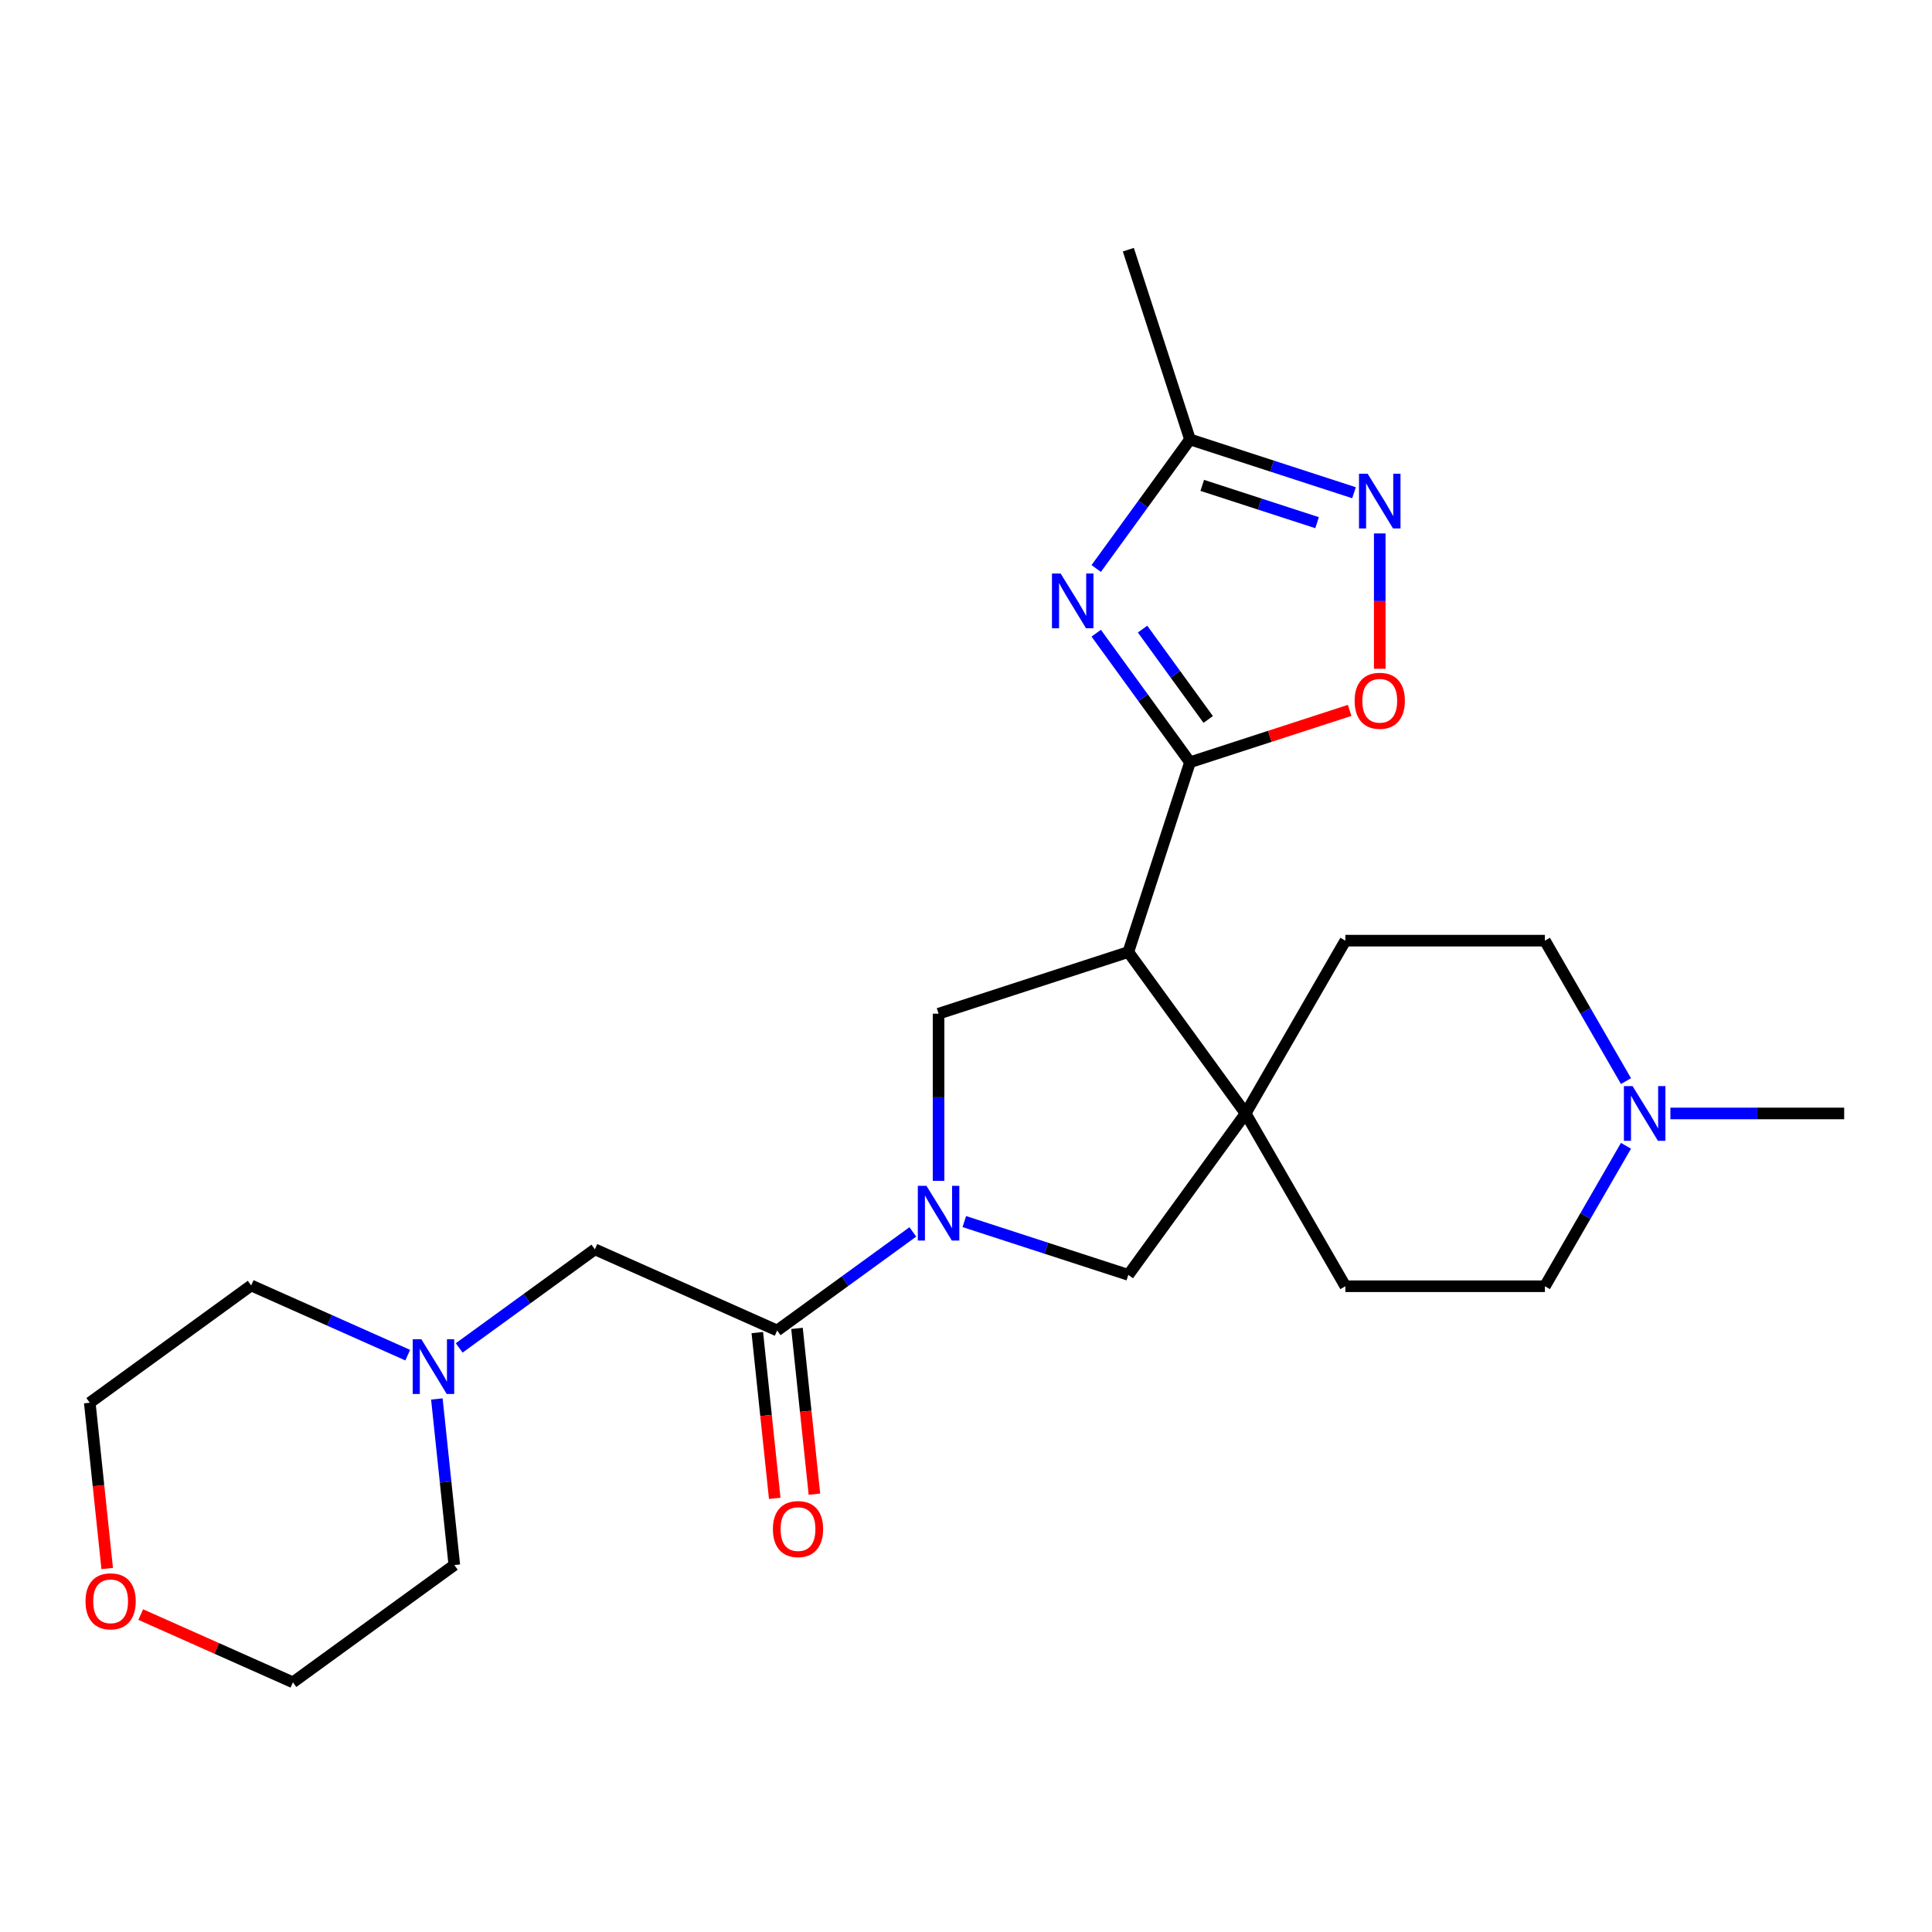 <?xml version='1.0' encoding='iso-8859-1'?>
<svg version='1.1' baseProfile='full'
              xmlns='http://www.w3.org/2000/svg'
                      xmlns:rdkit='http://www.rdkit.org/xml'
                      xmlns:xlink='http://www.w3.org/1999/xlink'
                  xml:space='preserve'
width='1000px' height='1000px' viewBox='0 0 1000 1000'>
<!-- END OF HEADER -->
<rect style='opacity:1.0;fill:#FFFFFF;stroke:none' width='1000' height='1000' x='0' y='0'> </rect>
<path class='bond-0' d='M 615.936,394.552 L 584.023,492.77' style='fill:none;fill-rule:evenodd;stroke:#000000;stroke-width:6px;stroke-linecap:butt;stroke-linejoin:miter;stroke-opacity:1' />
<path class='bond-1' d='M 615.936,394.552 L 591.667,361.147' style='fill:none;fill-rule:evenodd;stroke:#000000;stroke-width:6px;stroke-linecap:butt;stroke-linejoin:miter;stroke-opacity:1' />
<path class='bond-1' d='M 591.667,361.147 L 567.397,327.743' style='fill:none;fill-rule:evenodd;stroke:#0000FF;stroke-width:6px;stroke-linecap:butt;stroke-linejoin:miter;stroke-opacity:1' />
<path class='bond-1' d='M 625.365,372.39 L 608.377,349.007' style='fill:none;fill-rule:evenodd;stroke:#000000;stroke-width:6px;stroke-linecap:butt;stroke-linejoin:miter;stroke-opacity:1' />
<path class='bond-1' d='M 608.377,349.007 L 591.388,325.624' style='fill:none;fill-rule:evenodd;stroke:#0000FF;stroke-width:6px;stroke-linecap:butt;stroke-linejoin:miter;stroke-opacity:1' />
<path class='bond-7' d='M 615.936,394.552 L 657.255,381.126' style='fill:none;fill-rule:evenodd;stroke:#000000;stroke-width:6px;stroke-linecap:butt;stroke-linejoin:miter;stroke-opacity:1' />
<path class='bond-7' d='M 657.255,381.126 L 698.573,367.701' style='fill:none;fill-rule:evenodd;stroke:#FF0000;stroke-width:6px;stroke-linecap:butt;stroke-linejoin:miter;stroke-opacity:1' />
<path class='bond-3' d='M 584.023,492.77 L 644.725,576.32' style='fill:none;fill-rule:evenodd;stroke:#000000;stroke-width:6px;stroke-linecap:butt;stroke-linejoin:miter;stroke-opacity:1' />
<path class='bond-4' d='M 584.023,492.77 L 485.804,524.684' style='fill:none;fill-rule:evenodd;stroke:#000000;stroke-width:6px;stroke-linecap:butt;stroke-linejoin:miter;stroke-opacity:1' />
<path class='bond-8' d='M 567.397,294.26 L 591.667,260.856' style='fill:none;fill-rule:evenodd;stroke:#0000FF;stroke-width:6px;stroke-linecap:butt;stroke-linejoin:miter;stroke-opacity:1' />
<path class='bond-8' d='M 591.667,260.856 L 615.936,227.452' style='fill:none;fill-rule:evenodd;stroke:#000000;stroke-width:6px;stroke-linecap:butt;stroke-linejoin:miter;stroke-opacity:1' />
<path class='bond-2' d='M 485.804,611.215 L 485.804,567.949' style='fill:none;fill-rule:evenodd;stroke:#0000FF;stroke-width:6px;stroke-linecap:butt;stroke-linejoin:miter;stroke-opacity:1' />
<path class='bond-2' d='M 485.804,567.949 L 485.804,524.684' style='fill:none;fill-rule:evenodd;stroke:#000000;stroke-width:6px;stroke-linecap:butt;stroke-linejoin:miter;stroke-opacity:1' />
<path class='bond-5' d='M 472.482,637.636 L 437.368,663.148' style='fill:none;fill-rule:evenodd;stroke:#0000FF;stroke-width:6px;stroke-linecap:butt;stroke-linejoin:miter;stroke-opacity:1' />
<path class='bond-5' d='M 437.368,663.148 L 402.254,688.659' style='fill:none;fill-rule:evenodd;stroke:#000000;stroke-width:6px;stroke-linecap:butt;stroke-linejoin:miter;stroke-opacity:1' />
<path class='bond-26' d='M 499.126,632.285 L 541.574,646.078' style='fill:none;fill-rule:evenodd;stroke:#0000FF;stroke-width:6px;stroke-linecap:butt;stroke-linejoin:miter;stroke-opacity:1' />
<path class='bond-26' d='M 541.574,646.078 L 584.023,659.87' style='fill:none;fill-rule:evenodd;stroke:#000000;stroke-width:6px;stroke-linecap:butt;stroke-linejoin:miter;stroke-opacity:1' />
<path class='bond-9' d='M 644.725,576.32 L 584.023,659.87' style='fill:none;fill-rule:evenodd;stroke:#000000;stroke-width:6px;stroke-linecap:butt;stroke-linejoin:miter;stroke-opacity:1' />
<path class='bond-13' d='M 644.725,576.32 L 696.362,486.883' style='fill:none;fill-rule:evenodd;stroke:#000000;stroke-width:6px;stroke-linecap:butt;stroke-linejoin:miter;stroke-opacity:1' />
<path class='bond-14' d='M 644.725,576.32 L 696.362,665.758' style='fill:none;fill-rule:evenodd;stroke:#000000;stroke-width:6px;stroke-linecap:butt;stroke-linejoin:miter;stroke-opacity:1' />
<path class='bond-12' d='M 402.254,688.659 L 307.909,646.654' style='fill:none;fill-rule:evenodd;stroke:#000000;stroke-width:6px;stroke-linecap:butt;stroke-linejoin:miter;stroke-opacity:1' />
<path class='bond-15' d='M 391.983,689.739 L 396.493,732.642' style='fill:none;fill-rule:evenodd;stroke:#000000;stroke-width:6px;stroke-linecap:butt;stroke-linejoin:miter;stroke-opacity:1' />
<path class='bond-15' d='M 396.493,732.642 L 401.002,775.545' style='fill:none;fill-rule:evenodd;stroke:#FF0000;stroke-width:6px;stroke-linecap:butt;stroke-linejoin:miter;stroke-opacity:1' />
<path class='bond-15' d='M 412.525,687.58 L 417.034,730.483' style='fill:none;fill-rule:evenodd;stroke:#000000;stroke-width:6px;stroke-linecap:butt;stroke-linejoin:miter;stroke-opacity:1' />
<path class='bond-15' d='M 417.034,730.483 L 421.543,773.386' style='fill:none;fill-rule:evenodd;stroke:#FF0000;stroke-width:6px;stroke-linecap:butt;stroke-linejoin:miter;stroke-opacity:1' />
<path class='bond-6' d='M 714.155,276.107 L 714.155,311.131' style='fill:none;fill-rule:evenodd;stroke:#0000FF;stroke-width:6px;stroke-linecap:butt;stroke-linejoin:miter;stroke-opacity:1' />
<path class='bond-6' d='M 714.155,311.131 L 714.155,346.155' style='fill:none;fill-rule:evenodd;stroke:#FF0000;stroke-width:6px;stroke-linecap:butt;stroke-linejoin:miter;stroke-opacity:1' />
<path class='bond-25' d='M 700.833,255.036 L 658.385,241.244' style='fill:none;fill-rule:evenodd;stroke:#0000FF;stroke-width:6px;stroke-linecap:butt;stroke-linejoin:miter;stroke-opacity:1' />
<path class='bond-25' d='M 658.385,241.244 L 615.936,227.452' style='fill:none;fill-rule:evenodd;stroke:#000000;stroke-width:6px;stroke-linecap:butt;stroke-linejoin:miter;stroke-opacity:1' />
<path class='bond-25' d='M 681.716,270.542 L 652.002,260.888' style='fill:none;fill-rule:evenodd;stroke:#0000FF;stroke-width:6px;stroke-linecap:butt;stroke-linejoin:miter;stroke-opacity:1' />
<path class='bond-25' d='M 652.002,260.888 L 622.288,251.233' style='fill:none;fill-rule:evenodd;stroke:#000000;stroke-width:6px;stroke-linecap:butt;stroke-linejoin:miter;stroke-opacity:1' />
<path class='bond-22' d='M 615.936,227.452 L 584.023,129.233' style='fill:none;fill-rule:evenodd;stroke:#000000;stroke-width:6px;stroke-linecap:butt;stroke-linejoin:miter;stroke-opacity:1' />
<path class='bond-10' d='M 237.681,697.678 L 272.795,672.166' style='fill:none;fill-rule:evenodd;stroke:#0000FF;stroke-width:6px;stroke-linecap:butt;stroke-linejoin:miter;stroke-opacity:1' />
<path class='bond-10' d='M 272.795,672.166 L 307.909,646.654' style='fill:none;fill-rule:evenodd;stroke:#000000;stroke-width:6px;stroke-linecap:butt;stroke-linejoin:miter;stroke-opacity:1' />
<path class='bond-19' d='M 226.119,724.099 L 230.637,767.082' style='fill:none;fill-rule:evenodd;stroke:#0000FF;stroke-width:6px;stroke-linecap:butt;stroke-linejoin:miter;stroke-opacity:1' />
<path class='bond-19' d='M 230.637,767.082 L 235.154,810.065' style='fill:none;fill-rule:evenodd;stroke:#000000;stroke-width:6px;stroke-linecap:butt;stroke-linejoin:miter;stroke-opacity:1' />
<path class='bond-20' d='M 211.038,701.426 L 170.526,683.389' style='fill:none;fill-rule:evenodd;stroke:#0000FF;stroke-width:6px;stroke-linecap:butt;stroke-linejoin:miter;stroke-opacity:1' />
<path class='bond-20' d='M 170.526,683.389 L 130.014,665.352' style='fill:none;fill-rule:evenodd;stroke:#000000;stroke-width:6px;stroke-linecap:butt;stroke-linejoin:miter;stroke-opacity:1' />
<path class='bond-11' d='M 841.606,593.062 L 820.621,629.41' style='fill:none;fill-rule:evenodd;stroke:#0000FF;stroke-width:6px;stroke-linecap:butt;stroke-linejoin:miter;stroke-opacity:1' />
<path class='bond-11' d='M 820.621,629.41 L 799.635,665.758' style='fill:none;fill-rule:evenodd;stroke:#000000;stroke-width:6px;stroke-linecap:butt;stroke-linejoin:miter;stroke-opacity:1' />
<path class='bond-21' d='M 864.594,576.32 L 909.57,576.32' style='fill:none;fill-rule:evenodd;stroke:#0000FF;stroke-width:6px;stroke-linecap:butt;stroke-linejoin:miter;stroke-opacity:1' />
<path class='bond-21' d='M 909.57,576.32 L 954.545,576.32' style='fill:none;fill-rule:evenodd;stroke:#000000;stroke-width:6px;stroke-linecap:butt;stroke-linejoin:miter;stroke-opacity:1' />
<path class='bond-27' d='M 841.606,559.578 L 820.621,523.231' style='fill:none;fill-rule:evenodd;stroke:#0000FF;stroke-width:6px;stroke-linecap:butt;stroke-linejoin:miter;stroke-opacity:1' />
<path class='bond-27' d='M 820.621,523.231 L 799.635,486.883' style='fill:none;fill-rule:evenodd;stroke:#000000;stroke-width:6px;stroke-linecap:butt;stroke-linejoin:miter;stroke-opacity:1' />
<path class='bond-17' d='M 696.362,486.883 L 799.635,486.883' style='fill:none;fill-rule:evenodd;stroke:#000000;stroke-width:6px;stroke-linecap:butt;stroke-linejoin:miter;stroke-opacity:1' />
<path class='bond-18' d='M 696.362,665.758 L 799.635,665.758' style='fill:none;fill-rule:evenodd;stroke:#000000;stroke-width:6px;stroke-linecap:butt;stroke-linejoin:miter;stroke-opacity:1' />
<path class='bond-16' d='M 55.483,811.86 L 50.974,768.957' style='fill:none;fill-rule:evenodd;stroke:#FF0000;stroke-width:6px;stroke-linecap:butt;stroke-linejoin:miter;stroke-opacity:1' />
<path class='bond-16' d='M 50.974,768.957 L 46.465,726.054' style='fill:none;fill-rule:evenodd;stroke:#000000;stroke-width:6px;stroke-linecap:butt;stroke-linejoin:miter;stroke-opacity:1' />
<path class='bond-28' d='M 72.841,835.699 L 112.223,853.233' style='fill:none;fill-rule:evenodd;stroke:#FF0000;stroke-width:6px;stroke-linecap:butt;stroke-linejoin:miter;stroke-opacity:1' />
<path class='bond-28' d='M 112.223,853.233 L 151.604,870.767' style='fill:none;fill-rule:evenodd;stroke:#000000;stroke-width:6px;stroke-linecap:butt;stroke-linejoin:miter;stroke-opacity:1' />
<path class='bond-23' d='M 235.154,810.065 L 151.604,870.767' style='fill:none;fill-rule:evenodd;stroke:#000000;stroke-width:6px;stroke-linecap:butt;stroke-linejoin:miter;stroke-opacity:1' />
<path class='bond-24' d='M 130.014,665.352 L 46.465,726.054' style='fill:none;fill-rule:evenodd;stroke:#000000;stroke-width:6px;stroke-linecap:butt;stroke-linejoin:miter;stroke-opacity:1' />
<path  class='atom-2' d='M 548.974 296.842
L 558.254 311.842
Q 559.174 313.322, 560.654 316.002
Q 562.134 318.682, 562.214 318.842
L 562.214 296.842
L 565.974 296.842
L 565.974 325.162
L 562.094 325.162
L 552.134 308.762
Q 550.974 306.842, 549.734 304.642
Q 548.534 302.442, 548.174 301.762
L 548.174 325.162
L 544.494 325.162
L 544.494 296.842
L 548.974 296.842
' fill='#0000FF'/>
<path  class='atom-3' d='M 479.544 613.797
L 488.824 628.797
Q 489.744 630.277, 491.224 632.957
Q 492.704 635.637, 492.784 635.797
L 492.784 613.797
L 496.544 613.797
L 496.544 642.117
L 492.664 642.117
L 482.704 625.717
Q 481.544 623.797, 480.304 621.597
Q 479.104 619.397, 478.744 618.717
L 478.744 642.117
L 475.064 642.117
L 475.064 613.797
L 479.544 613.797
' fill='#0000FF'/>
<path  class='atom-7' d='M 707.895 245.205
L 717.175 260.205
Q 718.095 261.685, 719.575 264.365
Q 721.055 267.045, 721.135 267.205
L 721.135 245.205
L 724.895 245.205
L 724.895 273.525
L 721.015 273.525
L 711.055 257.125
Q 709.895 255.205, 708.655 253.005
Q 707.455 250.805, 707.095 250.125
L 707.095 273.525
L 703.415 273.525
L 703.415 245.205
L 707.895 245.205
' fill='#0000FF'/>
<path  class='atom-8' d='M 701.155 362.718
Q 701.155 355.918, 704.515 352.118
Q 707.875 348.318, 714.155 348.318
Q 720.435 348.318, 723.795 352.118
Q 727.155 355.918, 727.155 362.718
Q 727.155 369.598, 723.755 373.518
Q 720.355 377.398, 714.155 377.398
Q 707.915 377.398, 704.515 373.518
Q 701.155 369.638, 701.155 362.718
M 714.155 374.198
Q 718.475 374.198, 720.795 371.318
Q 723.155 368.398, 723.155 362.718
Q 723.155 357.158, 720.795 354.358
Q 718.475 351.518, 714.155 351.518
Q 709.835 351.518, 707.475 354.318
Q 705.155 357.118, 705.155 362.718
Q 705.155 368.438, 707.475 371.318
Q 709.835 374.198, 714.155 374.198
' fill='#FF0000'/>
<path  class='atom-11' d='M 218.099 693.197
L 227.379 708.197
Q 228.299 709.677, 229.779 712.357
Q 231.259 715.037, 231.339 715.197
L 231.339 693.197
L 235.099 693.197
L 235.099 721.517
L 231.219 721.517
L 221.259 705.117
Q 220.099 703.197, 218.859 700.997
Q 217.659 698.797, 217.299 698.117
L 217.299 721.517
L 213.619 721.517
L 213.619 693.197
L 218.099 693.197
' fill='#0000FF'/>
<path  class='atom-12' d='M 845.012 562.16
L 854.292 577.16
Q 855.212 578.64, 856.692 581.32
Q 858.172 584, 858.252 584.16
L 858.252 562.16
L 862.012 562.16
L 862.012 590.48
L 858.132 590.48
L 848.172 574.08
Q 847.012 572.16, 845.772 569.96
Q 844.572 567.76, 844.212 567.08
L 844.212 590.48
L 840.532 590.48
L 840.532 562.16
L 845.012 562.16
' fill='#0000FF'/>
<path  class='atom-16' d='M 400.049 791.447
Q 400.049 784.647, 403.409 780.847
Q 406.769 777.047, 413.049 777.047
Q 419.329 777.047, 422.689 780.847
Q 426.049 784.647, 426.049 791.447
Q 426.049 798.327, 422.649 802.247
Q 419.249 806.127, 413.049 806.127
Q 406.809 806.127, 403.409 802.247
Q 400.049 798.367, 400.049 791.447
M 413.049 802.927
Q 417.369 802.927, 419.689 800.047
Q 422.049 797.127, 422.049 791.447
Q 422.049 785.887, 419.689 783.087
Q 417.369 780.247, 413.049 780.247
Q 408.729 780.247, 406.369 783.047
Q 404.049 785.847, 404.049 791.447
Q 404.049 797.167, 406.369 800.047
Q 408.729 802.927, 413.049 802.927
' fill='#FF0000'/>
<path  class='atom-17' d='M 44.26 828.842
Q 44.26 822.042, 47.62 818.242
Q 50.98 814.442, 57.26 814.442
Q 63.54 814.442, 66.9 818.242
Q 70.26 822.042, 70.26 828.842
Q 70.26 835.722, 66.86 839.642
Q 63.46 843.522, 57.26 843.522
Q 51.02 843.522, 47.62 839.642
Q 44.26 835.762, 44.26 828.842
M 57.26 840.322
Q 61.58 840.322, 63.9 837.442
Q 66.26 834.522, 66.26 828.842
Q 66.26 823.282, 63.9 820.482
Q 61.58 817.642, 57.26 817.642
Q 52.94 817.642, 50.58 820.442
Q 48.26 823.242, 48.26 828.842
Q 48.26 834.562, 50.58 837.442
Q 52.94 840.322, 57.26 840.322
' fill='#FF0000'/>
</svg>
